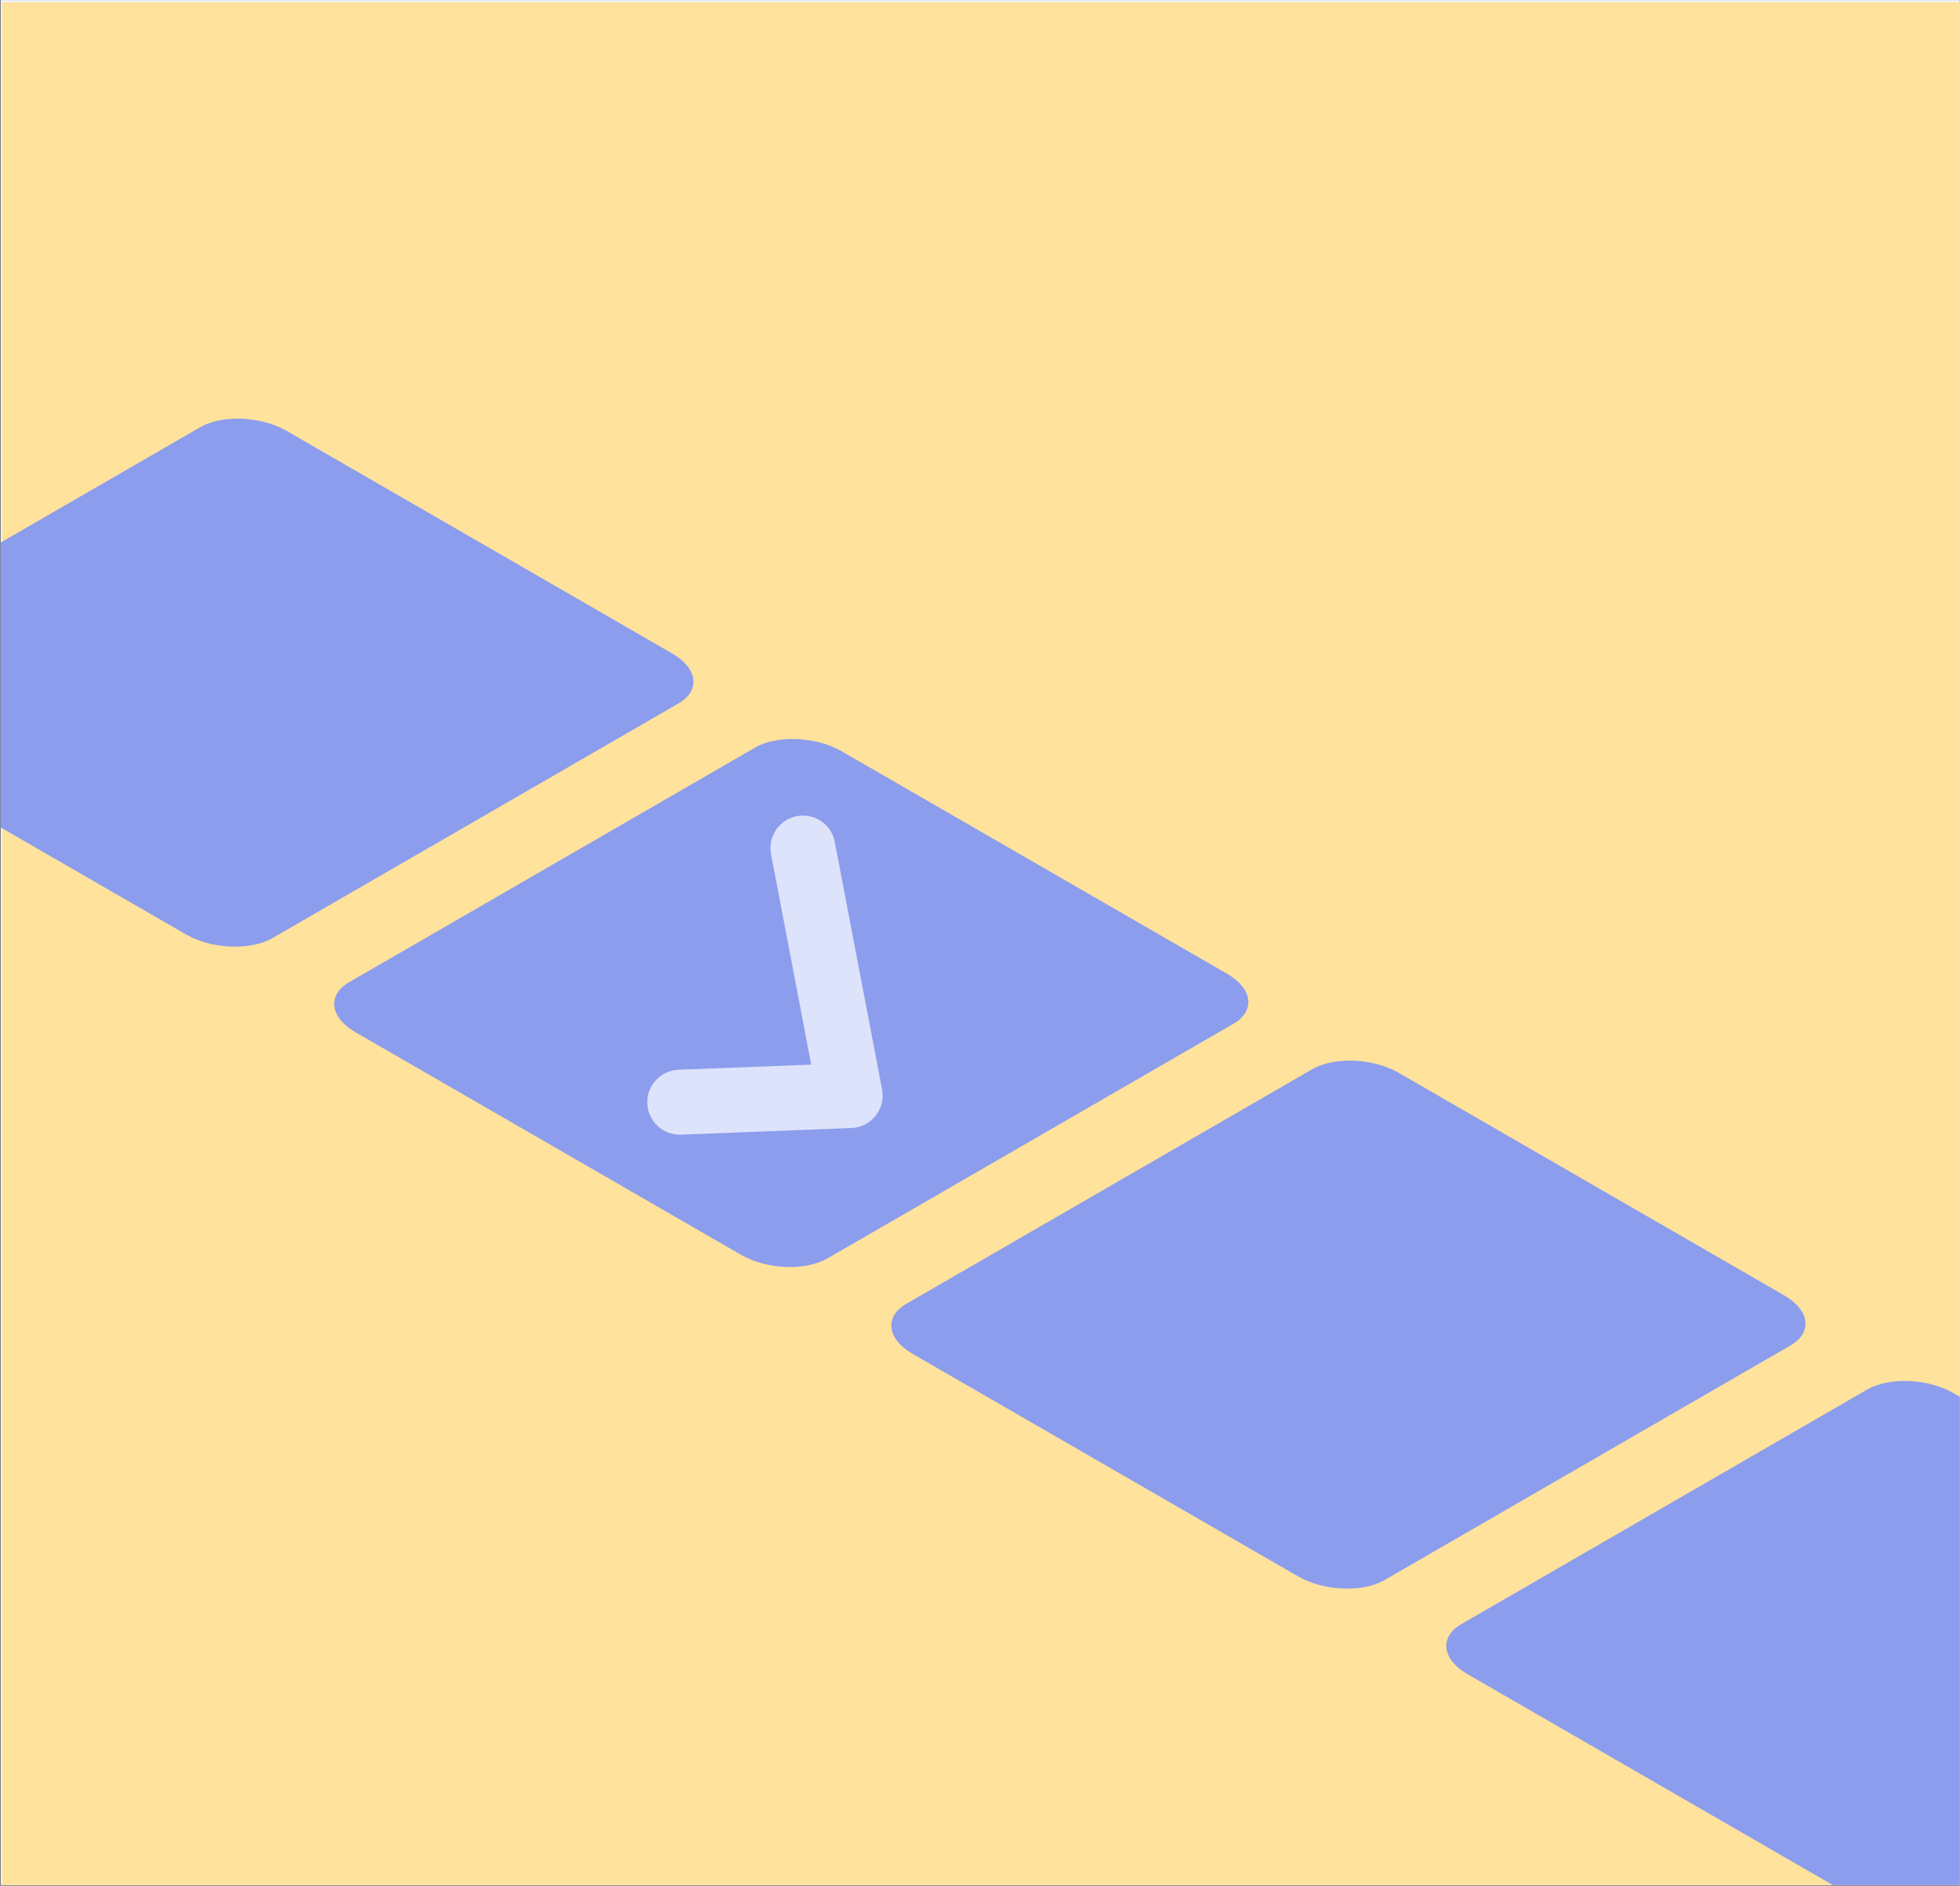 <?xml version="1.0" encoding="UTF-8" standalone="no"?>
<!DOCTYPE svg PUBLIC "-//W3C//DTD SVG 1.1//EN" "http://www.w3.org/Graphics/SVG/1.1/DTD/svg11.dtd">
<svg width="100%" height="100%" viewBox="0 0 3018 2904" version="1.1" xmlns="http://www.w3.org/2000/svg" xmlns:xlink="http://www.w3.org/1999/xlink" xml:space="preserve" xmlns:serif="http://www.serif.com/" style="fill-rule:evenodd;clip-rule:evenodd;stroke-linejoin:round;stroke-miterlimit:2;">
    <rect x="0" y="0" width="3018" height="2904" fill="#333333" stroke="none"/>
    <g transform="matrix(1,0,0,1,-7926,-16810)">
        <g id="Checkbox-thumb" serif:id="Checkbox@thumb" transform="matrix(1,0,0,1,7926.77,16810.1)">
            <rect x="0" y="0" width="3017" height="2903" style="fill:#eef5fc;"/>
            <clipPath id="_clip1">
                <rect x="0" y="0" width="3017" height="2903"/>
            </clipPath>
            <g clip-path="url(#_clip1)">
                <g id="n-a" transform="matrix(1.433,0,0,1.326,-8086.83,-13018.4)">
                    <rect x="5645.03" y="9820.36" width="2106.03" height="2189.86" style="fill:#ffe29c;"/>
                </g>
                <g id="n-b">
                    <g transform="matrix(0.346,-0.2,1.034,0.597,-22416.8,-5442.28)">
                        <path d="M17738.7,16170C17738.7,16131.9 17658.7,16100.9 17560.2,16100.9L15753.7,16100.9C15655.1,16100.9 15575.1,16131.9 15575.1,16170L15575.1,16744.2C15575.1,16782.3 15655.1,16813.3 15753.7,16813.3L17560.2,16813.3C17658.7,16813.3 17738.7,16782.3 17738.7,16744.2L17738.7,16170Z" style="fill:#8c9ded;"/>
                    </g>
                    <g transform="matrix(0.346,-0.2,1.034,0.597,-20704.4,-4453.63)">
                        <path d="M17738.7,16170C17738.7,16131.9 17658.7,16100.9 17560.2,16100.9L15753.7,16100.9C15655.1,16100.9 15575.1,16131.9 15575.1,16170L15575.1,16744.2C15575.1,16782.3 15655.1,16813.3 15753.7,16813.3L17560.2,16813.3C17658.7,16813.3 17738.7,16782.3 17738.7,16744.2L17738.7,16170Z" style="fill:#8c9ded;"/>
                    </g>
                    <g transform="matrix(0.346,-0.2,1.034,0.597,-21562.3,-4948.95)">
                        <path d="M17738.7,16170C17738.7,16131.9 17658.7,16100.9 17560.2,16100.9L15753.7,16100.9C15655.1,16100.9 15575.1,16131.9 15575.1,16170L15575.1,16744.2C15575.1,16782.3 15655.1,16813.3 15753.7,16813.3L17560.2,16813.3C17658.7,16813.3 17738.7,16782.3 17738.7,16744.2L17738.7,16170Z" style="fill:#8c9ded;"/>
                    </g>
                    <g transform="matrix(0.346,-0.2,1.034,0.597,-19849.9,-3960.3)">
                        <path d="M17738.7,16170C17738.7,16131.9 17658.7,16100.9 17560.2,16100.9L15753.7,16100.9C15655.1,16100.9 15575.1,16131.9 15575.1,16170L15575.1,16744.2C15575.1,16782.3 15655.1,16813.3 15753.7,16813.3L17560.2,16813.3C17658.7,16813.3 17738.7,16782.3 17738.7,16744.2L17738.7,16170Z" style="fill:#8c9ded;"/>
                    </g>
                </g>
                <g id="n-d" transform="matrix(1.086,-0.627,1.086,0.627,-43418.3,1388.61)">
                    <path d="M20186.4,20758.5L20315.4,20871.2C20322.5,20877.4 20334.3,20878.2 20347.5,20873.3C20360.8,20868.3 20374.3,20858.2 20384.4,20845.6C20384.4,20845.6 20654.9,20508 20654.9,20508C20674.2,20484 20676.3,20457.8 20659.7,20449.4C20643.1,20441.1 20614,20453.8 20594.7,20477.8L20364.7,20764.8C20326.7,20731.6 20264.3,20677 20264.3,20677C20250.7,20665.2 20222.3,20673.8 20200.8,20696.3C20179.3,20718.8 20172.8,20746.7 20186.4,20758.5Z" style="fill:#dde3fa;"/>
                </g>
            </g>
        </g>
    </g>
</svg>
